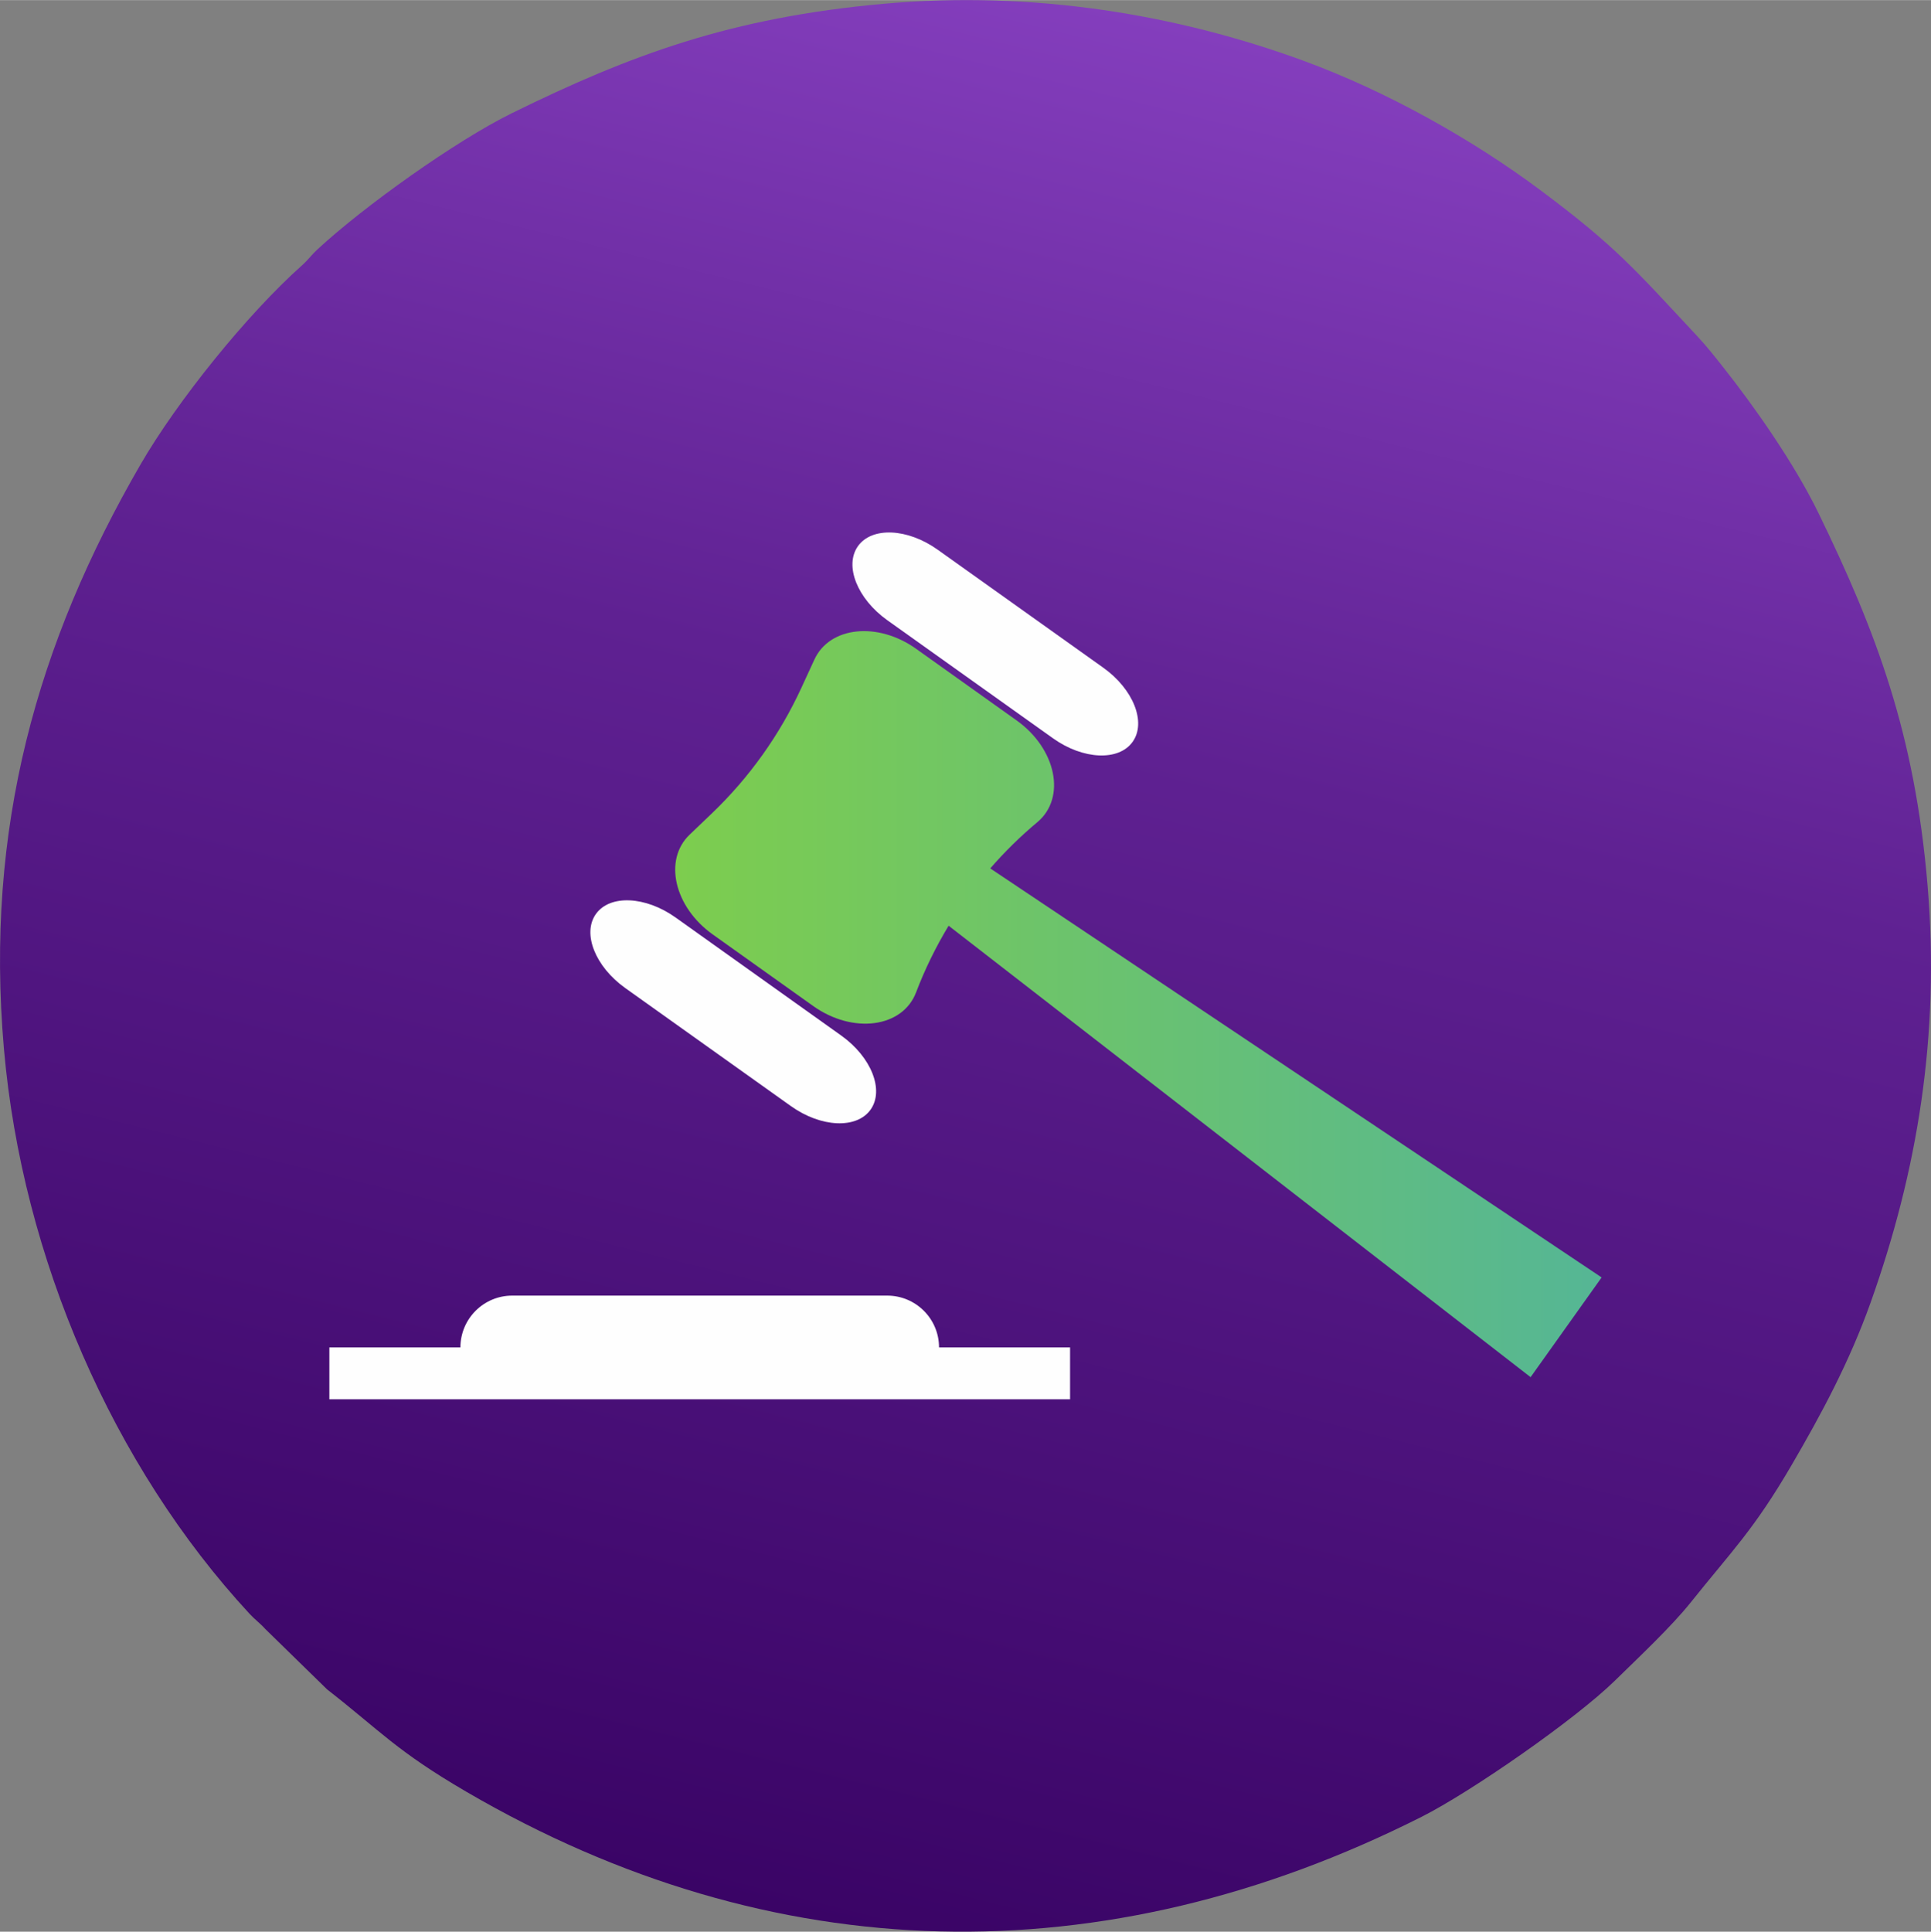<?xml version="1.0" encoding="UTF-8"?>
<!DOCTYPE svg PUBLIC "-//W3C//DTD SVG 1.1//EN" "http://www.w3.org/Graphics/SVG/1.1/DTD/svg11.dtd">
<!-- Creator: CorelDRAW 2020 (64-Bit) -->
<svg xmlns="http://www.w3.org/2000/svg" xml:space="preserve" width="3.605in" height="3.606in" version="1.1" style="shape-rendering:geometricPrecision; text-rendering:geometricPrecision; image-rendering:optimizeQuality; fill-rule:evenodd; clip-rule:evenodd"
viewBox="0 0 3598.28 3598.98"
 xmlns:xlink="http://www.w3.org/1999/xlink"
 xmlns:xodm="http://www.corel.com/coreldraw/odm/2003">
 <rect x="0" y="0" width="3598.28" height="3598.98" fill="#808080" stroke="none"/>
 <defs>
  <style type="text/css">
   <![CDATA[
    .fil1 {fill:#FEFEFE;fill-rule:nonzero}
    .fil0 {fill:url(#id0)}
    .fil2 {fill:url(#id1);fill-rule:nonzero}
   ]]>
  </style>
  <linearGradient id="id0" gradientUnits="userSpaceOnUse" x1="2233.97" y1="53.35" x2="1364.32" y2="3545.64">
   <stop offset="0" style="stop-opacity:1; stop-color:#843EBD"/>
   <stop offset="0.369" style="stop-opacity:1; stop-color:#5F2192"/>
   <stop offset="1" style="stop-opacity:1; stop-color:#3A0466"/>
  </linearGradient>
  <linearGradient id="id1" gradientUnits="userSpaceOnUse" x1="1258.18" y1="1870.75" x2="2984.53" y2="1870.75">
   <stop offset="0" style="stop-opacity:1; stop-color:#7DCD4E"/>
   <stop offset="1" style="stop-opacity:1; stop-color:#55B695"/>
  </linearGradient>
 </defs>
 <g id="Layer_x0020_1">
  <g id="_1732494586752">
   <path class="fil0" d="M1646.43 6.91c-283.64,25.48 -471.22,94.83 -693.4,204.24 -103.82,51.14 -274.53,172.91 -361.27,253.14 -11.47,10.61 -17.57,19.73 -28.52,29.49 -103.17,91.95 -233.08,253.48 -301.36,371.4 -192.39,332.21 -290.53,677.51 -254.51,1089.39 34.04,389.26 203.74,777.63 457.43,1051.89 10.61,11.47 19.73,17.57 29.49,28.53l115.28 112.61c99.76,77.79 128.7,114.41 259.5,190.7 570.76,332.86 1187.99,345.4 1780.24,46.53 91.81,-46.33 286.48,-181.47 360.37,-253.96 43.63,-42.8 104.65,-99.99 140.75,-145.22 77.04,-96.5 117.41,-134.78 188.38,-256.47 54.36,-93.22 107.34,-191.15 147.11,-302.81 86.4,-242.57 129.67,-496.5 105.93,-777.45 -23.81,-281.75 -95.21,-471.09 -203.04,-692.73 -45.64,-93.82 -120.87,-200.45 -177.84,-272.3 -16.56,-20.89 -30.22,-38.47 -50.74,-60.43 -113.61,-121.59 -149.08,-164.48 -291.23,-270.35 -126.33,-94.1 -285.39,-183.24 -438.24,-239.4 -236.51,-86.89 -504.97,-131.88 -784.32,-106.79z"/>
   <g>
    <path class="fil1" d="M1110.47 1702.74c-25.89,36.27 -1.4,98.11 54.62,138.05l308.8 220.02c56.07,39.94 122.5,42.87 148.36,6.55 25.86,-36.32 1.42,-98.1 -54.65,-138.04l-308.75 -220.02c-56.07,-39.94 -122.49,-42.87 -148.38,-6.55z"/>
    <path class="fil1" d="M1598.78 1017.4c-25.86,36.32 -1.37,98.11 54.65,138.05l308.79 220.02c56.02,39.94 122.5,42.87 148.36,6.55 25.86,-36.27 1.41,-98.11 -54.65,-138.05l-308.8 -220.02c-56.07,-39.94 -122.45,-42.87 -148.36,-6.55z"/>
    <path class="fil2" d="M1517.59 1228.68l-24.05 52.26c-40.43,87.94 -97.08,167.47 -166.99,234.39l-41.55 39.74c-48.98,46.88 -28.64,134.68 43.02,185.76l187.17 133.36c74.16,52.84 166.79,40.57 191.87,-25.37l0 0c16.47,-43.31 36.86,-84.81 60.62,-124.16l1084.47 841.13 132.38 -185.8 -1139.27 -762.14c26.84,-30.89 56.12,-59.69 87.7,-86.08l0 0c54.21,-45.32 35.54,-136.83 -38.62,-189.67l-187.17 -133.36c-71.66,-51.08 -161.27,-41.65 -189.57,19.95z"/>
    <path class="fil1" d="M1749.83 2510.44c0,-53.34 -43.26,-96.58 -96.59,-96.58l-698.71 0c-53.35,0 -96.59,43.25 -96.59,96.58l-244.18 0 0 96.58 1380.24 0 0 -96.58 -244.17 0z"/>
   </g>
  </g>
 </g>
</svg>
